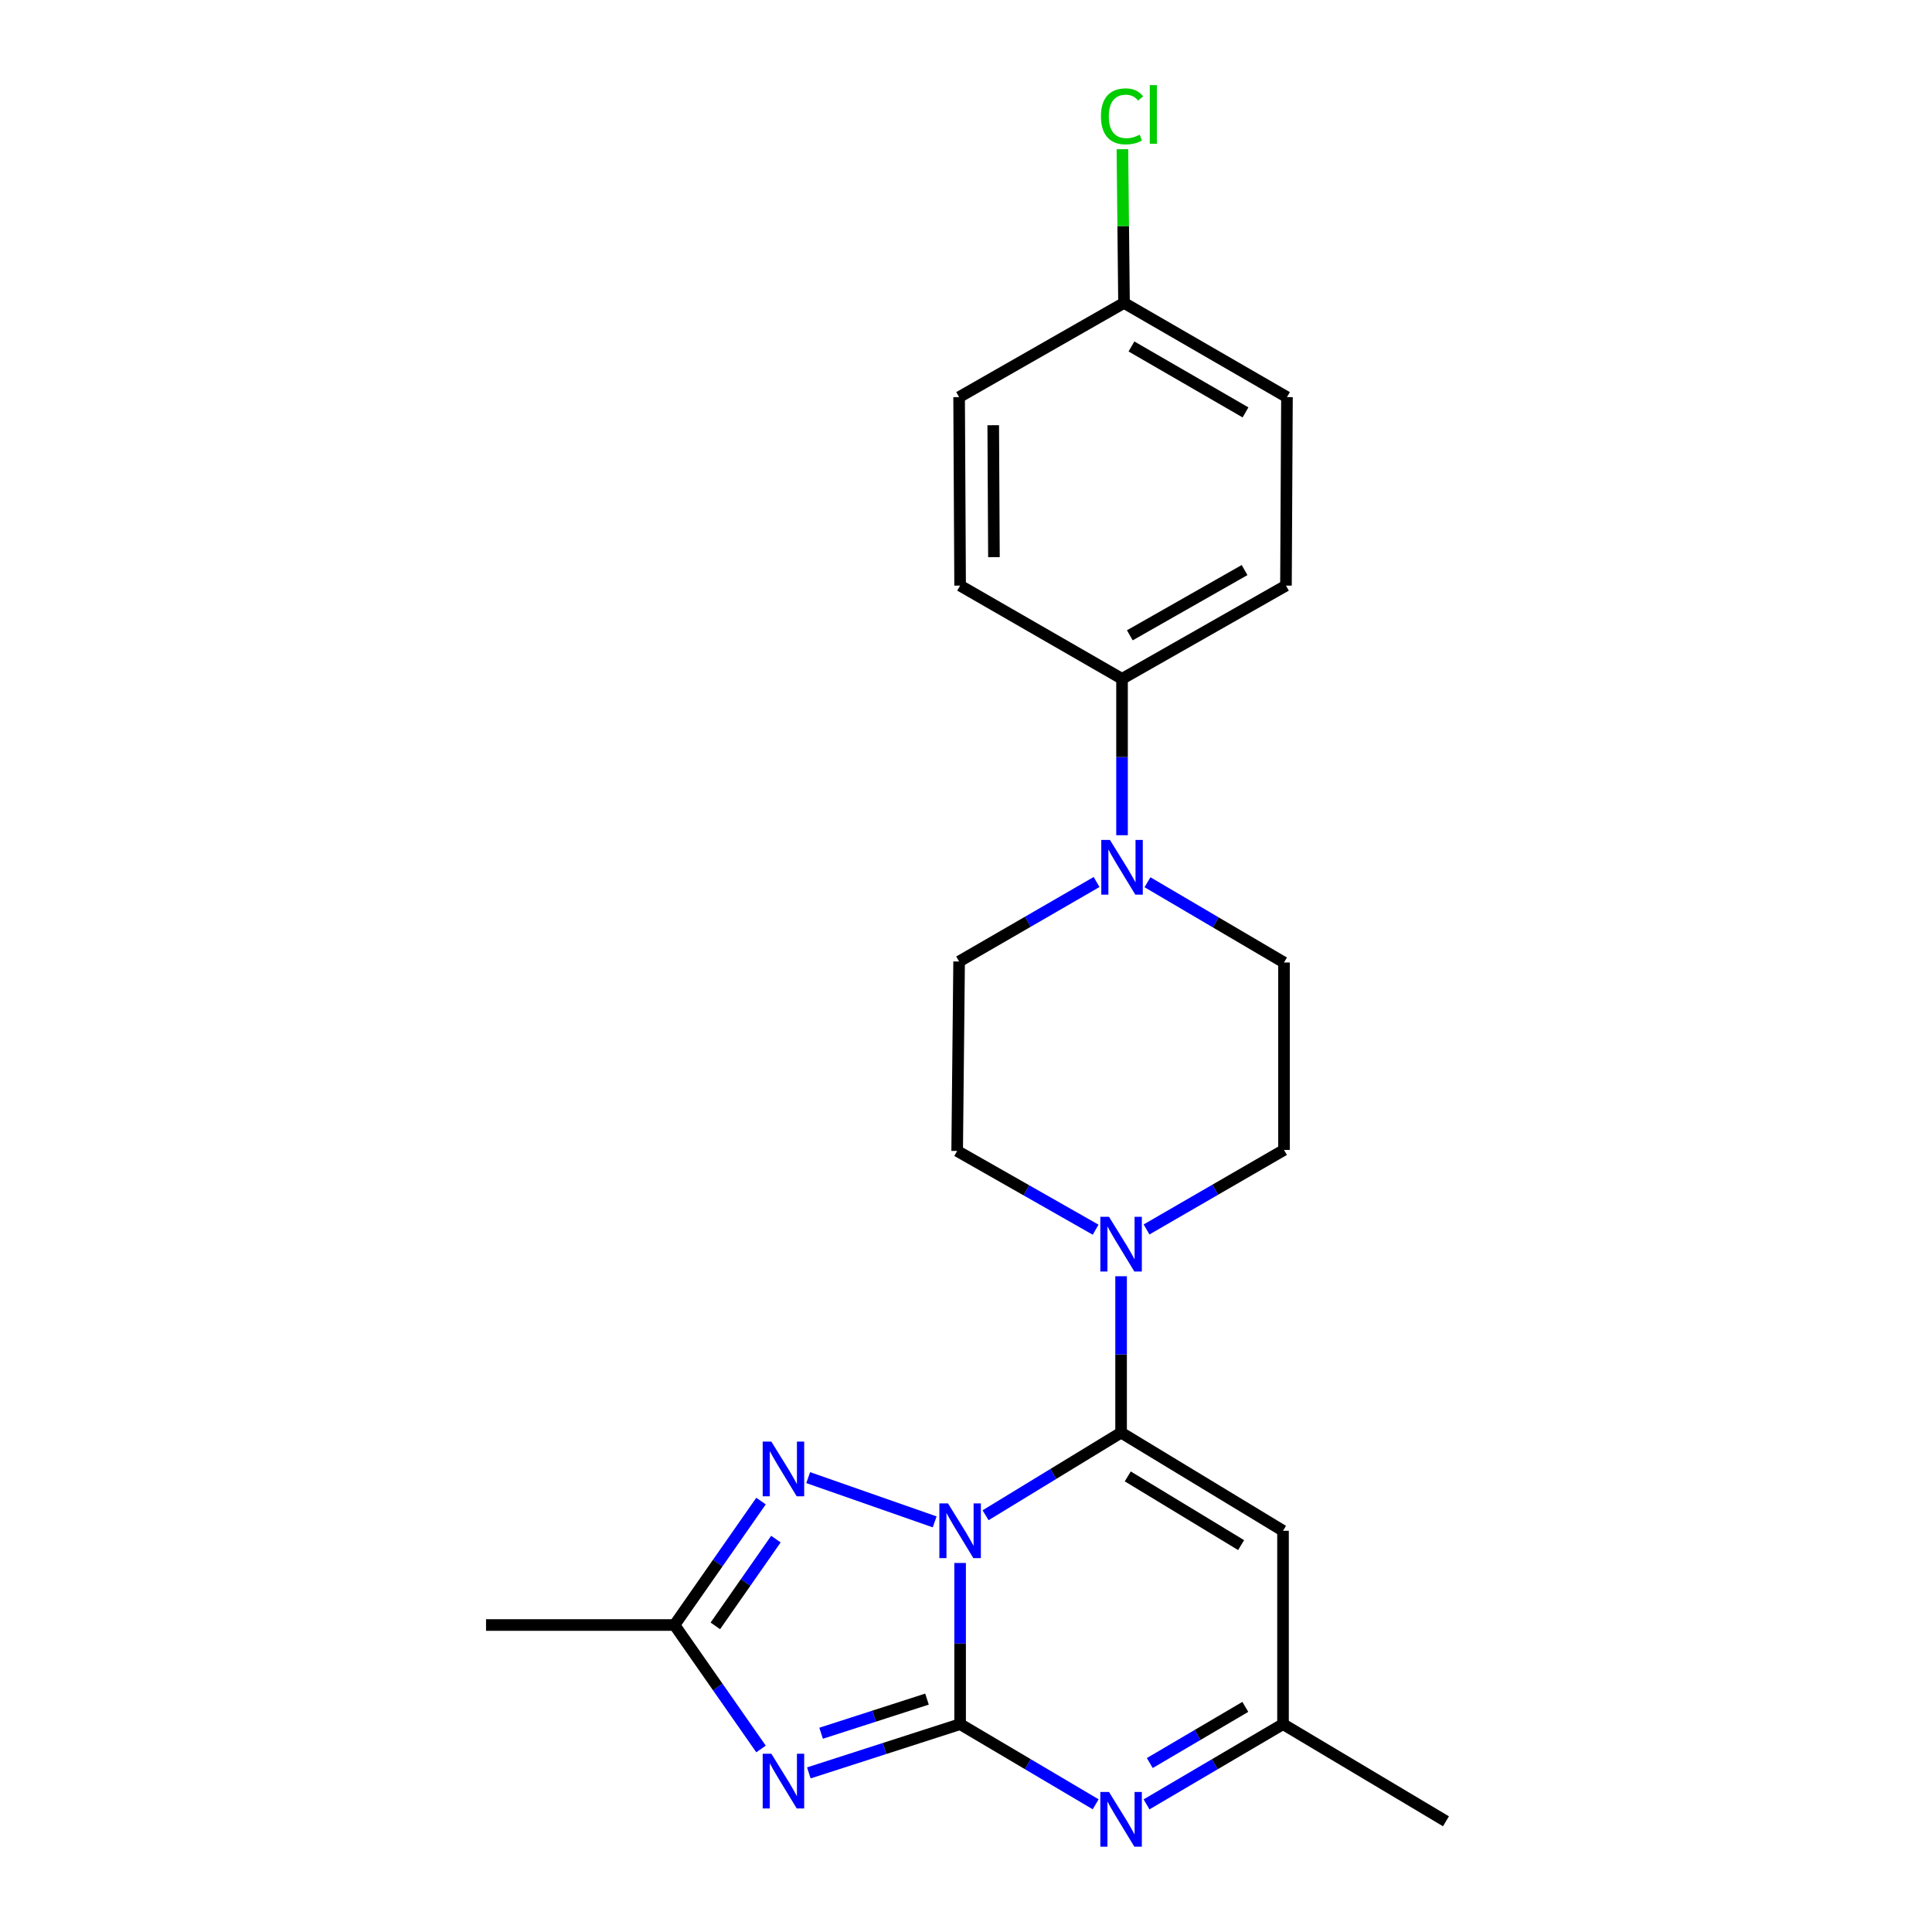 <?xml version='1.0' encoding='iso-8859-1'?>
<svg version='1.1' baseProfile='full'
              xmlns='http://www.w3.org/2000/svg'
                      xmlns:rdkit='http://www.rdkit.org/xml'
                      xmlns:xlink='http://www.w3.org/1999/xlink'
                  xml:space='preserve'
width='1000px' height='1000px' viewBox='0 0 1000 1000'>
<!-- END OF HEADER -->
<rect style='opacity:1.0;fill:#FFFFFF;stroke:none' width='1000' height='1000' x='0' y='0'> </rect>
<path class='bond-0' d='M 496.952,808.992 L 496.952,850.701' style='fill:none;fill-rule:evenodd;stroke:#0000FF;stroke-width:6px;stroke-linecap:butt;stroke-linejoin:miter;stroke-opacity:1' />
<path class='bond-0' d='M 496.952,850.701 L 496.952,892.41' style='fill:none;fill-rule:evenodd;stroke:#000000;stroke-width:6px;stroke-linecap:butt;stroke-linejoin:miter;stroke-opacity:1' />
<path class='bond-1' d='M 510.131,784.294 L 545.203,762.908' style='fill:none;fill-rule:evenodd;stroke:#0000FF;stroke-width:6px;stroke-linecap:butt;stroke-linejoin:miter;stroke-opacity:1' />
<path class='bond-1' d='M 545.203,762.908 L 580.275,741.523' style='fill:none;fill-rule:evenodd;stroke:#000000;stroke-width:6px;stroke-linecap:butt;stroke-linejoin:miter;stroke-opacity:1' />
<path class='bond-3' d='M 483.79,787.724 L 418.322,764.815' style='fill:none;fill-rule:evenodd;stroke:#0000FF;stroke-width:6px;stroke-linecap:butt;stroke-linejoin:miter;stroke-opacity:1' />
<path class='bond-2' d='M 496.952,892.41 L 457.801,905.031' style='fill:none;fill-rule:evenodd;stroke:#000000;stroke-width:6px;stroke-linecap:butt;stroke-linejoin:miter;stroke-opacity:1' />
<path class='bond-2' d='M 457.801,905.031 L 418.651,917.651' style='fill:none;fill-rule:evenodd;stroke:#0000FF;stroke-width:6px;stroke-linecap:butt;stroke-linejoin:miter;stroke-opacity:1' />
<path class='bond-2' d='M 479.81,879.457 L 452.405,888.292' style='fill:none;fill-rule:evenodd;stroke:#000000;stroke-width:6px;stroke-linecap:butt;stroke-linejoin:miter;stroke-opacity:1' />
<path class='bond-2' d='M 452.405,888.292 L 425,897.126' style='fill:none;fill-rule:evenodd;stroke:#0000FF;stroke-width:6px;stroke-linecap:butt;stroke-linejoin:miter;stroke-opacity:1' />
<path class='bond-4' d='M 496.952,892.41 L 532.033,913.155' style='fill:none;fill-rule:evenodd;stroke:#000000;stroke-width:6px;stroke-linecap:butt;stroke-linejoin:miter;stroke-opacity:1' />
<path class='bond-4' d='M 532.033,913.155 L 567.115,933.901' style='fill:none;fill-rule:evenodd;stroke:#0000FF;stroke-width:6px;stroke-linecap:butt;stroke-linejoin:miter;stroke-opacity:1' />
<path class='bond-5' d='M 580.275,741.523 L 664.087,792.33' style='fill:none;fill-rule:evenodd;stroke:#000000;stroke-width:6px;stroke-linecap:butt;stroke-linejoin:miter;stroke-opacity:1' />
<path class='bond-5' d='M 583.73,764.184 L 642.398,799.748' style='fill:none;fill-rule:evenodd;stroke:#000000;stroke-width:6px;stroke-linecap:butt;stroke-linejoin:miter;stroke-opacity:1' />
<path class='bond-7' d='M 580.275,741.523 L 580.275,701.052' style='fill:none;fill-rule:evenodd;stroke:#000000;stroke-width:6px;stroke-linecap:butt;stroke-linejoin:miter;stroke-opacity:1' />
<path class='bond-7' d='M 580.275,701.052 L 580.275,660.582' style='fill:none;fill-rule:evenodd;stroke:#0000FF;stroke-width:6px;stroke-linecap:butt;stroke-linejoin:miter;stroke-opacity:1' />
<path class='bond-23' d='M 393.906,905.265 L 371.514,873.185' style='fill:none;fill-rule:evenodd;stroke:#0000FF;stroke-width:6px;stroke-linecap:butt;stroke-linejoin:miter;stroke-opacity:1' />
<path class='bond-23' d='M 371.514,873.185 L 349.123,841.105' style='fill:none;fill-rule:evenodd;stroke:#000000;stroke-width:6px;stroke-linecap:butt;stroke-linejoin:miter;stroke-opacity:1' />
<path class='bond-6' d='M 393.905,776.954 L 371.514,809.029' style='fill:none;fill-rule:evenodd;stroke:#0000FF;stroke-width:6px;stroke-linecap:butt;stroke-linejoin:miter;stroke-opacity:1' />
<path class='bond-6' d='M 371.514,809.029 L 349.123,841.105' style='fill:none;fill-rule:evenodd;stroke:#000000;stroke-width:6px;stroke-linecap:butt;stroke-linejoin:miter;stroke-opacity:1' />
<path class='bond-6' d='M 401.608,796.644 L 385.935,819.096' style='fill:none;fill-rule:evenodd;stroke:#0000FF;stroke-width:6px;stroke-linecap:butt;stroke-linejoin:miter;stroke-opacity:1' />
<path class='bond-6' d='M 385.935,819.096 L 370.261,841.549' style='fill:none;fill-rule:evenodd;stroke:#000000;stroke-width:6px;stroke-linecap:butt;stroke-linejoin:miter;stroke-opacity:1' />
<path class='bond-24' d='M 593.446,933.94 L 628.766,913.175' style='fill:none;fill-rule:evenodd;stroke:#0000FF;stroke-width:6px;stroke-linecap:butt;stroke-linejoin:miter;stroke-opacity:1' />
<path class='bond-24' d='M 628.766,913.175 L 664.087,892.41' style='fill:none;fill-rule:evenodd;stroke:#000000;stroke-width:6px;stroke-linecap:butt;stroke-linejoin:miter;stroke-opacity:1' />
<path class='bond-24' d='M 595.129,912.549 L 619.853,898.014' style='fill:none;fill-rule:evenodd;stroke:#0000FF;stroke-width:6px;stroke-linecap:butt;stroke-linejoin:miter;stroke-opacity:1' />
<path class='bond-24' d='M 619.853,898.014 L 644.578,883.478' style='fill:none;fill-rule:evenodd;stroke:#000000;stroke-width:6px;stroke-linecap:butt;stroke-linejoin:miter;stroke-opacity:1' />
<path class='bond-9' d='M 664.087,792.33 L 664.087,892.41' style='fill:none;fill-rule:evenodd;stroke:#000000;stroke-width:6px;stroke-linecap:butt;stroke-linejoin:miter;stroke-opacity:1' />
<path class='bond-21' d='M 349.123,841.105 L 251.573,841.105' style='fill:none;fill-rule:evenodd;stroke:#000000;stroke-width:6px;stroke-linecap:butt;stroke-linejoin:miter;stroke-opacity:1' />
<path class='bond-11' d='M 567.095,636.487 L 531.261,616.107' style='fill:none;fill-rule:evenodd;stroke:#0000FF;stroke-width:6px;stroke-linecap:butt;stroke-linejoin:miter;stroke-opacity:1' />
<path class='bond-11' d='M 531.261,616.107 L 495.427,595.726' style='fill:none;fill-rule:evenodd;stroke:#000000;stroke-width:6px;stroke-linecap:butt;stroke-linejoin:miter;stroke-opacity:1' />
<path class='bond-12' d='M 593.45,636.362 L 629.023,615.785' style='fill:none;fill-rule:evenodd;stroke:#0000FF;stroke-width:6px;stroke-linecap:butt;stroke-linejoin:miter;stroke-opacity:1' />
<path class='bond-12' d='M 629.023,615.785 L 664.595,595.209' style='fill:none;fill-rule:evenodd;stroke:#000000;stroke-width:6px;stroke-linecap:butt;stroke-linejoin:miter;stroke-opacity:1' />
<path class='bond-8' d='M 593.935,456.647 L 629.265,477.417' style='fill:none;fill-rule:evenodd;stroke:#0000FF;stroke-width:6px;stroke-linecap:butt;stroke-linejoin:miter;stroke-opacity:1' />
<path class='bond-8' d='M 629.265,477.417 L 664.595,498.187' style='fill:none;fill-rule:evenodd;stroke:#000000;stroke-width:6px;stroke-linecap:butt;stroke-linejoin:miter;stroke-opacity:1' />
<path class='bond-10' d='M 580.764,432.305 L 580.764,391.835' style='fill:none;fill-rule:evenodd;stroke:#0000FF;stroke-width:6px;stroke-linecap:butt;stroke-linejoin:miter;stroke-opacity:1' />
<path class='bond-10' d='M 580.764,391.835 L 580.764,351.364' style='fill:none;fill-rule:evenodd;stroke:#000000;stroke-width:6px;stroke-linecap:butt;stroke-linejoin:miter;stroke-opacity:1' />
<path class='bond-25' d='M 567.588,456.523 L 532.011,477.096' style='fill:none;fill-rule:evenodd;stroke:#0000FF;stroke-width:6px;stroke-linecap:butt;stroke-linejoin:miter;stroke-opacity:1' />
<path class='bond-25' d='M 532.011,477.096 L 496.434,497.669' style='fill:none;fill-rule:evenodd;stroke:#000000;stroke-width:6px;stroke-linecap:butt;stroke-linejoin:miter;stroke-opacity:1' />
<path class='bond-22' d='M 664.087,892.41 L 748.427,942.699' style='fill:none;fill-rule:evenodd;stroke:#000000;stroke-width:6px;stroke-linecap:butt;stroke-linejoin:miter;stroke-opacity:1' />
<path class='bond-15' d='M 580.764,351.364 L 665.611,303.107' style='fill:none;fill-rule:evenodd;stroke:#000000;stroke-width:6px;stroke-linecap:butt;stroke-linejoin:miter;stroke-opacity:1' />
<path class='bond-15' d='M 584.796,328.838 L 644.189,295.058' style='fill:none;fill-rule:evenodd;stroke:#000000;stroke-width:6px;stroke-linecap:butt;stroke-linejoin:miter;stroke-opacity:1' />
<path class='bond-16' d='M 580.764,351.364 L 496.952,303.107' style='fill:none;fill-rule:evenodd;stroke:#000000;stroke-width:6px;stroke-linecap:butt;stroke-linejoin:miter;stroke-opacity:1' />
<path class='bond-14' d='M 495.427,595.726 L 496.434,497.669' style='fill:none;fill-rule:evenodd;stroke:#000000;stroke-width:6px;stroke-linecap:butt;stroke-linejoin:miter;stroke-opacity:1' />
<path class='bond-13' d='M 664.595,595.209 L 664.595,498.187' style='fill:none;fill-rule:evenodd;stroke:#000000;stroke-width:6px;stroke-linecap:butt;stroke-linejoin:miter;stroke-opacity:1' />
<path class='bond-19' d='M 665.611,303.107 L 666.129,205.548' style='fill:none;fill-rule:evenodd;stroke:#000000;stroke-width:6px;stroke-linecap:butt;stroke-linejoin:miter;stroke-opacity:1' />
<path class='bond-18' d='M 496.952,303.107 L 496.434,205.548' style='fill:none;fill-rule:evenodd;stroke:#000000;stroke-width:6px;stroke-linecap:butt;stroke-linejoin:miter;stroke-opacity:1' />
<path class='bond-18' d='M 514.461,288.38 L 514.098,220.089' style='fill:none;fill-rule:evenodd;stroke:#000000;stroke-width:6px;stroke-linecap:butt;stroke-linejoin:miter;stroke-opacity:1' />
<path class='bond-17' d='M 581.79,156.793 L 496.434,205.548' style='fill:none;fill-rule:evenodd;stroke:#000000;stroke-width:6px;stroke-linecap:butt;stroke-linejoin:miter;stroke-opacity:1' />
<path class='bond-20' d='M 581.79,156.793 L 581.371,117.008' style='fill:none;fill-rule:evenodd;stroke:#000000;stroke-width:6px;stroke-linecap:butt;stroke-linejoin:miter;stroke-opacity:1' />
<path class='bond-20' d='M 581.371,117.008 L 580.953,77.222' style='fill:none;fill-rule:evenodd;stroke:#00CC00;stroke-width:6px;stroke-linecap:butt;stroke-linejoin:miter;stroke-opacity:1' />
<path class='bond-26' d='M 581.79,156.793 L 666.129,205.548' style='fill:none;fill-rule:evenodd;stroke:#000000;stroke-width:6px;stroke-linecap:butt;stroke-linejoin:miter;stroke-opacity:1' />
<path class='bond-26' d='M 585.639,179.332 L 644.676,213.461' style='fill:none;fill-rule:evenodd;stroke:#000000;stroke-width:6px;stroke-linecap:butt;stroke-linejoin:miter;stroke-opacity:1' />
<path  class='atom-0' d='M 490.692 778.17
L 499.972 793.17
Q 500.892 794.65, 502.372 797.33
Q 503.852 800.01, 503.932 800.17
L 503.932 778.17
L 507.692 778.17
L 507.692 806.49
L 503.812 806.49
L 493.852 790.09
Q 492.692 788.17, 491.452 785.97
Q 490.252 783.77, 489.892 783.09
L 489.892 806.49
L 486.212 806.49
L 486.212 778.17
L 490.692 778.17
' fill='#0000FF'/>
<path  class='atom-3' d='M 399.249 907.728
L 408.529 922.728
Q 409.449 924.208, 410.929 926.888
Q 412.409 929.568, 412.489 929.728
L 412.489 907.728
L 416.249 907.728
L 416.249 936.048
L 412.369 936.048
L 402.409 919.648
Q 401.249 917.728, 400.009 915.528
Q 398.809 913.328, 398.449 912.648
L 398.449 936.048
L 394.769 936.048
L 394.769 907.728
L 399.249 907.728
' fill='#0000FF'/>
<path  class='atom-4' d='M 399.249 746.171
L 408.529 761.171
Q 409.449 762.651, 410.929 765.331
Q 412.409 768.011, 412.489 768.171
L 412.489 746.171
L 416.249 746.171
L 416.249 774.491
L 412.369 774.491
L 402.409 758.091
Q 401.249 756.171, 400.009 753.971
Q 398.809 751.771, 398.449 751.091
L 398.449 774.491
L 394.769 774.491
L 394.769 746.171
L 399.249 746.171
' fill='#0000FF'/>
<path  class='atom-5' d='M 574.015 927.523
L 583.295 942.523
Q 584.215 944.003, 585.695 946.683
Q 587.175 949.363, 587.255 949.523
L 587.255 927.523
L 591.015 927.523
L 591.015 955.843
L 587.135 955.843
L 577.175 939.443
Q 576.015 937.523, 574.775 935.323
Q 573.575 933.123, 573.215 932.443
L 573.215 955.843
L 569.535 955.843
L 569.535 927.523
L 574.015 927.523
' fill='#0000FF'/>
<path  class='atom-8' d='M 574.015 629.823
L 583.295 644.823
Q 584.215 646.303, 585.695 648.983
Q 587.175 651.663, 587.255 651.823
L 587.255 629.823
L 591.015 629.823
L 591.015 658.143
L 587.135 658.143
L 577.175 641.743
Q 576.015 639.823, 574.775 637.623
Q 573.575 635.423, 573.215 634.743
L 573.215 658.143
L 569.535 658.143
L 569.535 629.823
L 574.015 629.823
' fill='#0000FF'/>
<path  class='atom-9' d='M 574.504 434.744
L 583.784 449.744
Q 584.704 451.224, 586.184 453.904
Q 587.664 456.584, 587.744 456.744
L 587.744 434.744
L 591.504 434.744
L 591.504 463.064
L 587.624 463.064
L 577.664 446.664
Q 576.504 444.744, 575.264 442.544
Q 574.064 440.344, 573.704 439.664
L 573.704 463.064
L 570.024 463.064
L 570.024 434.744
L 574.504 434.744
' fill='#0000FF'/>
<path  class='atom-21' d='M 569.844 60.224
Q 569.844 53.184, 573.124 49.504
Q 576.444 45.783, 582.724 45.783
Q 588.564 45.783, 591.684 49.904
L 589.044 52.063
Q 586.764 49.063, 582.724 49.063
Q 578.444 49.063, 576.164 51.944
Q 573.924 54.783, 573.924 60.224
Q 573.924 65.823, 576.244 68.704
Q 578.604 71.584, 583.164 71.584
Q 586.284 71.584, 589.924 69.704
L 591.044 72.704
Q 589.564 73.663, 587.324 74.224
Q 585.084 74.784, 582.604 74.784
Q 576.444 74.784, 573.124 71.023
Q 569.844 67.263, 569.844 60.224
' fill='#00CC00'/>
<path  class='atom-21' d='M 595.124 44.063
L 598.804 44.063
L 598.804 74.424
L 595.124 74.424
L 595.124 44.063
' fill='#00CC00'/>
</svg>
